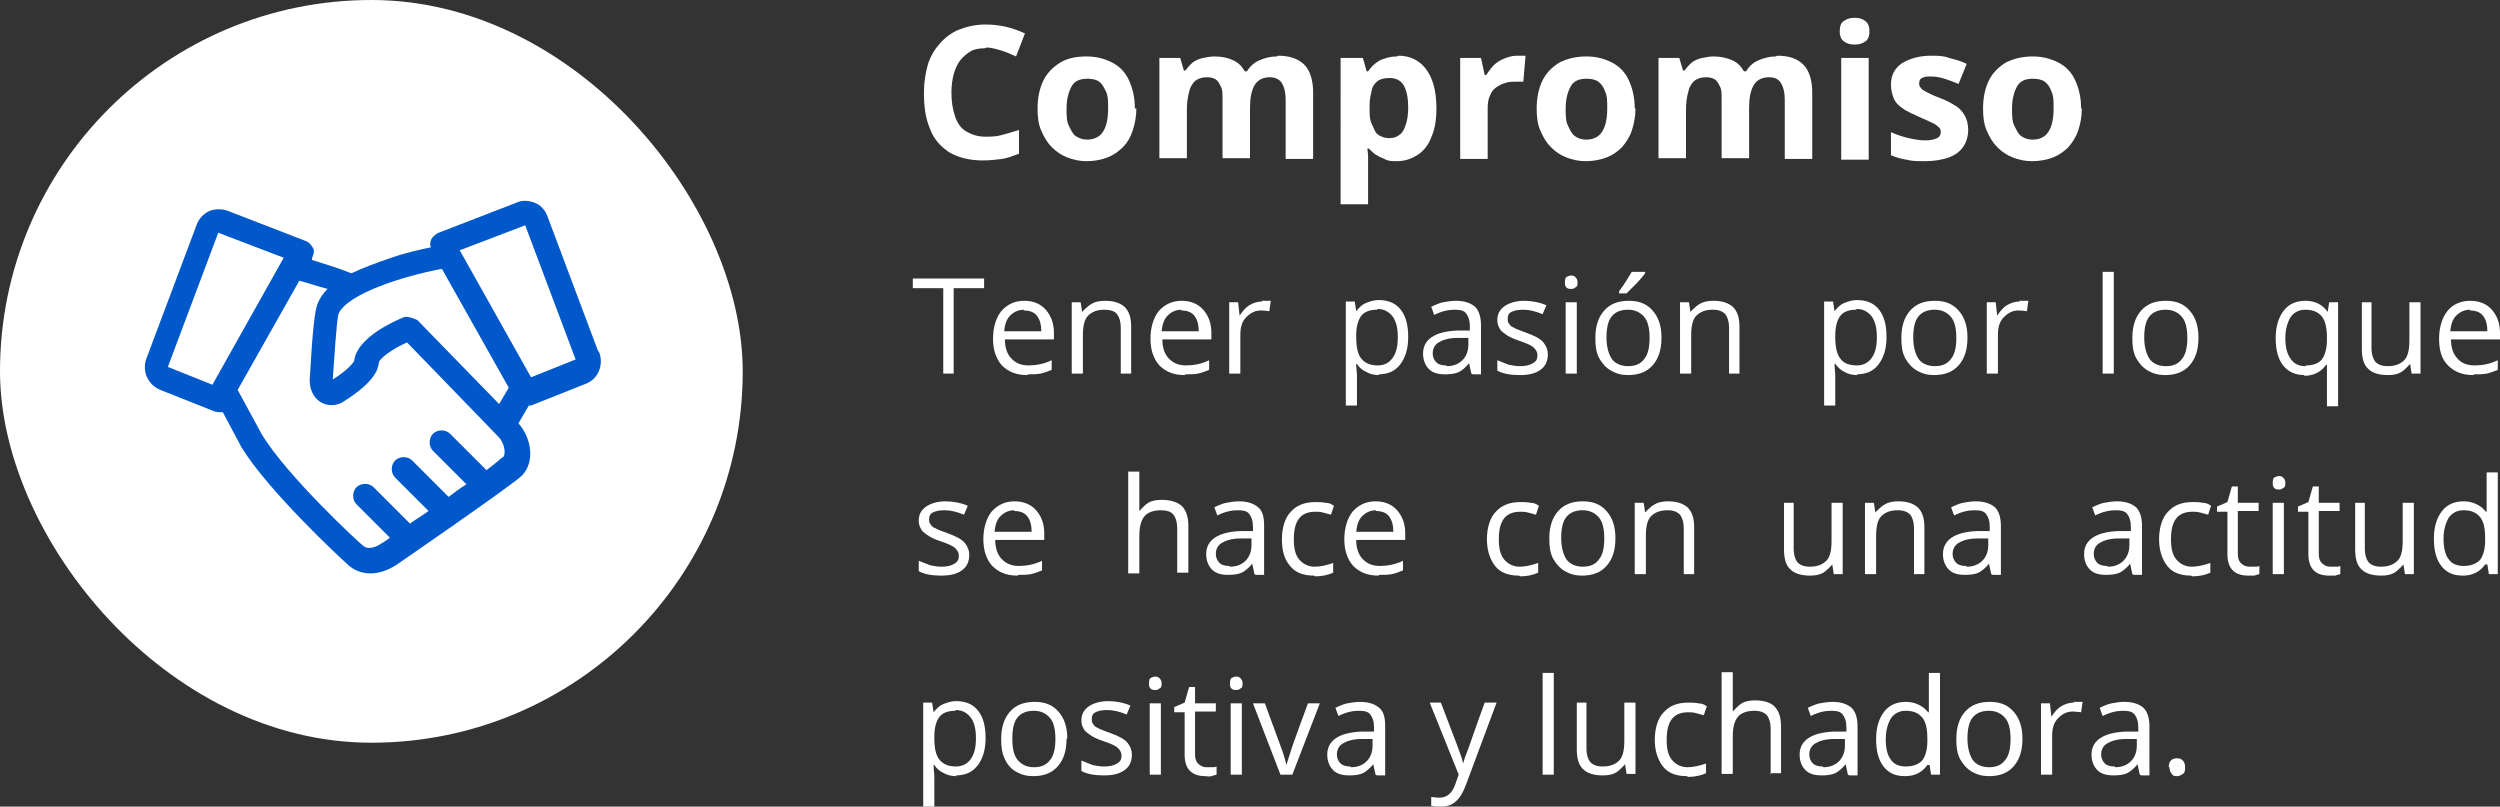<svg xmlns="http://www.w3.org/2000/svg" id="Capa_2" data-name="Capa 2" viewBox="0 0 33.66 10.86"><rect x="0" y="0" width="33.66" height="10.86" fill="#333333" stroke="none"/><g id="Capa_1-2" data-name="Capa 1"><g><g><path d="M13.26.65c-.07,0-.14.01-.19.04s-.1.07-.14.12c-.04.05-.07.12-.09.19-.02.08-.03.16-.03.25,0,.13.02.23.05.32s.08.16.15.2.15.07.25.07c.07,0,.15,0,.22-.02.07-.02.15-.04.24-.07v.32c-.08.03-.16.06-.23.07-.08.01-.16.02-.26.02-.18,0-.33-.04-.45-.11-.12-.08-.21-.18-.26-.32-.06-.14-.08-.3-.08-.48,0-.14.02-.26.05-.37s.09-.21.16-.29.16-.15.26-.19c.1-.04.22-.07.36-.07.09,0,.18.01.27.03.09.02.17.05.26.09l-.12.31c-.07-.03-.13-.06-.2-.08s-.13-.04-.2-.04Z" fill="#fff"></path><path d="M15.3,1.46c0,.11-.02.21-.05.3-.03.09-.07.16-.13.22s-.13.11-.21.14c-.08.03-.17.05-.28.05-.1,0-.18-.02-.26-.05-.08-.03-.15-.08-.21-.14s-.1-.13-.14-.22-.05-.19-.05-.3c0-.15.03-.28.08-.38s.13-.18.23-.24.22-.08.35-.08c.13,0,.24.03.34.08.1.05.18.13.23.24s.08.23.08.38ZM14.36,1.46c0,.09,0,.17.03.23s.05.11.09.14c.04.03.1.05.16.05s.12-.02.16-.05c.04-.03.07-.08.09-.14s.03-.14.03-.23,0-.17-.03-.23-.05-.1-.09-.13-.1-.04-.16-.04c-.1,0-.17.03-.21.1-.04.07-.07.17-.07.3Z" fill="#fff"></path><path d="M17.21.75c.15,0,.27.04.35.12.08.08.12.21.12.38v.89h-.37v-.8c0-.1-.02-.17-.05-.22-.03-.05-.09-.08-.16-.08-.1,0-.17.04-.21.11s-.06.17-.06.3v.68h-.37v-.8c0-.07,0-.12-.02-.16s-.04-.08-.07-.1c-.03-.02-.07-.03-.12-.03-.07,0-.12.02-.16.05-.04.04-.07.09-.08.15-.02.07-.03.15-.03.25v.64h-.37V.78h.28l.05.17h.02s.06-.08.1-.11.09-.05.14-.06c.05-.01.1-.02.15-.02.1,0,.19.02.25.05.07.03.12.08.16.15h.03c.04-.07.1-.12.17-.15.07-.03.15-.05.23-.05Z" fill="#fff"></path><path d="M18.83.75c.15,0,.28.06.37.18s.14.29.14.53c0,.15-.02.28-.07.39-.04.11-.11.19-.19.24-.08.05-.17.08-.27.08-.07,0-.12,0-.17-.03-.05-.02-.09-.04-.12-.06s-.06-.05-.09-.08h-.02s.01.07.01.1c0,.03,0,.07,0,.1v.55h-.37V.78h.3l.05.18h.02s.05-.07.09-.1.08-.06.13-.07c.05-.02.11-.03.17-.03ZM18.71,1.05c-.06,0-.12.01-.16.04-.04.03-.07.07-.08.12s-.03.12-.03.2v.04c0,.09,0,.16.03.22s.04.11.08.14c.04.03.09.05.16.05.06,0,.1-.02.14-.05.04-.03.06-.08.08-.14.02-.06.03-.14.03-.22,0-.13-.02-.23-.06-.3s-.11-.1-.19-.1Z" fill="#fff"></path><path d="M20.41.75s.04,0,.07,0c.02,0,.04,0,.06,0l-.03.35s-.03,0-.05,0-.04,0-.06,0c-.05,0-.09,0-.14.02-.04.01-.08.03-.12.06s-.06.06-.08.11c-.02.04-.03.1-.03.16v.69h-.37V.78h.28l.05.23h.02s.06-.09.1-.13c.04-.04.09-.07.14-.09s.11-.04.17-.04Z" fill="#fff"></path><path d="M22.02,1.46c0,.11-.02.21-.05.3s-.08.16-.13.22c-.06.06-.13.11-.21.14-.08.03-.17.05-.28.05-.1,0-.18-.02-.26-.05-.08-.03-.15-.08-.21-.14-.06-.06-.1-.13-.14-.22s-.05-.19-.05-.3c0-.15.03-.28.08-.38.05-.1.13-.18.23-.24.1-.05.22-.08.36-.08.13,0,.24.03.34.08.1.05.18.13.23.24s.08.23.08.38ZM21.08,1.46c0,.09,0,.17.03.23s.05.11.09.14c.04.03.09.05.16.05s.12-.02.16-.05c.04-.03.07-.08.09-.14.02-.06.03-.14.03-.23s0-.17-.03-.23c-.02-.06-.05-.1-.09-.13-.04-.03-.1-.04-.16-.04-.1,0-.17.03-.21.1-.04.07-.07.17-.07.3Z" fill="#fff"></path><path d="M23.93.75c.16,0,.27.04.35.12.08.08.12.21.12.38v.89h-.37v-.8c0-.1-.02-.17-.05-.22-.03-.05-.08-.08-.16-.08-.1,0-.17.04-.21.11s-.06.17-.06.3v.68h-.37v-.8c0-.07,0-.12-.02-.16-.02-.04-.04-.08-.07-.1s-.07-.03-.12-.03c-.07,0-.12.02-.16.05-.04.04-.07.09-.08.15-.02.07-.03.15-.03.25v.64h-.37V.78h.28l.05.17h.02s.06-.08.1-.11.09-.05.14-.06c.05-.01.1-.02.15-.02.1,0,.18.02.25.05.07.03.12.08.16.15h.03c.04-.07.1-.12.17-.15.07-.03.15-.05.23-.05Z" fill="#fff"></path><path d="M24.97.24c.06,0,.1.01.14.04.04.03.06.07.06.14s-.02.12-.06.14c-.04.03-.09.04-.14.04s-.1-.01-.14-.04c-.04-.03-.06-.07-.06-.14s.02-.12.06-.14c.04-.03.09-.04.14-.04ZM25.16.78v1.37h-.37V.78h.37Z" fill="#fff"></path><path d="M26.5,1.74c0,.09-.02.17-.07.24-.04.06-.11.11-.19.14-.09.03-.19.05-.32.05-.1,0-.18,0-.25-.02-.07-.01-.14-.03-.21-.06v-.31c.07.03.15.06.24.08s.16.03.22.03c.07,0,.12-.01.16-.03s.05-.05.05-.08c0-.02,0-.04-.02-.06s-.04-.04-.08-.06c-.04-.02-.11-.05-.2-.09-.08-.04-.16-.07-.21-.11-.06-.04-.1-.08-.12-.13s-.04-.11-.04-.19c0-.13.05-.22.15-.29.1-.06.23-.1.39-.1.08,0,.17,0,.24.03.08.02.16.04.24.08l-.11.27c-.07-.03-.13-.05-.19-.07-.06-.02-.12-.03-.18-.03-.05,0-.09,0-.12.02-.03.01-.04.04-.04.07,0,.02,0,.04.02.06.01.02.04.04.08.06s.1.05.18.08c.08.03.14.06.2.1.06.03.1.08.13.13.03.05.05.12.05.2Z" fill="#fff"></path><path d="M28.03,1.46c0,.11-.02.21-.05.3s-.08.16-.13.22c-.06.06-.13.11-.21.14-.08.03-.17.05-.28.05-.1,0-.18-.02-.26-.05-.08-.03-.15-.08-.21-.14-.06-.06-.1-.13-.14-.22s-.05-.19-.05-.3c0-.15.03-.28.08-.38.05-.1.13-.18.23-.24.1-.05.22-.08.36-.08.13,0,.24.03.34.08.1.05.18.13.23.24s.08.23.08.38ZM27.09,1.46c0,.09,0,.17.03.23s.05.11.09.14c.04.03.09.05.16.05s.12-.02.16-.05c.04-.03.07-.08.09-.14.02-.06.03-.14.03-.23s0-.17-.03-.23c-.02-.06-.05-.1-.09-.13-.04-.03-.1-.04-.16-.04-.1,0-.17.03-.21.1-.04.07-.07.17-.07.3Z" fill="#fff"></path></g><g><path d="M12.85,5.03h-.15v-1.15h-.41v-.13h.96v.13h-.41v1.15Z" fill="#fff"></path><path d="M13.83,5.05c-.14,0-.25-.04-.34-.13-.08-.09-.12-.21-.12-.36s.04-.28.11-.37c.08-.09.18-.14.31-.14.12,0,.22.04.29.12.07.08.11.18.11.31v.09h-.66c0,.11.03.2.09.26s.13.09.23.09c.1,0,.21-.02.31-.07v.13c-.05.02-.1.04-.15.05s-.1.01-.17.01ZM13.79,4.17c-.08,0-.14.03-.19.08-.05.05-.07.12-.08.21h.5c0-.09-.02-.16-.06-.21s-.1-.07-.18-.07Z" fill="#fff"></path><path d="M15.09,5.03v-.62c0-.08-.02-.14-.05-.18s-.09-.06-.17-.06c-.1,0-.17.03-.22.08s-.07.14-.07.27v.51h-.15v-.96h.12l.02.13h0s.07-.08.13-.11c.05-.03.11-.04.18-.04.12,0,.2.03.26.08.06.06.09.14.09.27v.63h-.15Z" fill="#fff"></path><path d="M15.95,5.05c-.14,0-.25-.04-.34-.13-.08-.09-.12-.21-.12-.36s.04-.28.11-.37c.08-.09.18-.14.31-.14.12,0,.22.04.29.12.07.08.11.18.11.31v.09h-.66c0,.11.03.2.09.26s.13.09.23.09c.1,0,.21-.02.31-.07v.13c-.05.02-.1.04-.15.05s-.1.01-.17.01ZM15.91,4.17c-.08,0-.14.03-.19.08-.05.05-.07.12-.08.21h.5c0-.09-.02-.16-.06-.21s-.1-.07-.18-.07Z" fill="#fff"></path><path d="M16.99,4.05s.08,0,.12,0l-.02.14s-.07-.01-.11-.01c-.08,0-.14.03-.2.09-.06.06-.08.14-.08.24v.52h-.15v-.96h.12l.02.18h0c.04-.06.08-.11.13-.14.05-.03.11-.05.17-.05Z" fill="#fff"></path><path d="M18.57,5.05c-.06,0-.12-.01-.17-.04-.05-.02-.1-.06-.13-.11h-.01c0,.06.01.11.01.16v.4h-.15v-1.4h.12l.02.13h0c.04-.05.08-.09.13-.11s.11-.04.17-.04c.13,0,.23.04.3.13.07.09.1.21.1.37s-.04.28-.11.37c-.07.09-.17.13-.29.13ZM18.54,4.17c-.1,0-.17.03-.21.08s-.07.14-.07.26v.03c0,.13.02.23.07.29.05.06.12.09.22.09.08,0,.15-.03.2-.1.05-.07.07-.16.07-.28s-.02-.21-.07-.28c-.05-.06-.11-.1-.2-.1Z" fill="#fff"></path><path d="M19.81,5.03l-.03-.14h0c-.05.06-.1.1-.14.12s-.11.03-.18.03c-.1,0-.17-.02-.22-.07-.05-.05-.08-.12-.08-.21,0-.19.16-.3.47-.31h.16v-.06c0-.08-.02-.13-.05-.17s-.08-.05-.16-.05c-.08,0-.17.02-.27.07l-.04-.11s.1-.05.16-.06.11-.02.17-.02c.12,0,.2.03.26.08.05.05.08.13.08.25v.66h-.11ZM19.48,4.93c.09,0,.16-.03.21-.08.05-.05.08-.12.08-.21v-.09h-.15c-.12,0-.2.03-.25.06-.05.03-.08.08-.08.15,0,.05.02.09.05.12.03.03.08.04.13.04Z" fill="#fff"></path><path d="M20.84,4.77c0,.09-.03.16-.1.21-.07.05-.16.07-.28.07-.13,0-.23-.02-.3-.06v-.14s.1.04.15.06c.05.01.1.02.15.02.08,0,.13-.01.18-.04s.06-.06.06-.11c0-.04-.02-.07-.05-.1-.03-.03-.1-.06-.19-.09-.09-.03-.15-.06-.19-.09-.04-.03-.07-.05-.08-.08-.02-.03-.03-.07-.03-.11,0-.08.03-.14.1-.19.06-.04.15-.07.26-.07.1,0,.21.02.3.06l-.05.12c-.1-.04-.18-.06-.26-.06-.07,0-.12.01-.16.03s-.05.05-.05.09c0,.03,0,.05.02.07.01.02.03.04.06.05.03.02.09.04.17.07.11.04.19.08.23.13s.06.1.06.16Z" fill="#fff"></path><path d="M21.07,3.8s0-.06.02-.07.04-.02.06-.02.04,0,.06.02c.02.02.03.04.03.07s0,.06-.03.07c-.02.02-.04.02-.06.02s-.04,0-.06-.02c-.02-.02-.02-.04-.02-.07ZM21.23,5.03h-.15v-.96h.15v.96Z" fill="#fff"></path><path d="M22.37,4.55c0,.16-.04.28-.12.37-.08.09-.19.13-.33.13-.09,0-.16-.02-.23-.06-.07-.04-.12-.1-.16-.17-.04-.08-.05-.16-.05-.27,0-.16.04-.28.12-.37s.19-.13.33-.13.24.04.32.13c.08.09.12.21.12.36ZM21.63,4.55c0,.12.03.22.07.28s.12.1.22.1.17-.03.22-.1c.05-.06.07-.16.07-.28s-.02-.22-.07-.28-.12-.1-.22-.1-.17.03-.22.09-.07.16-.07.28ZM21.8,3.92s.06-.08.09-.13c.03-.05.06-.1.08-.13h.18v.02s-.06.08-.12.14-.1.1-.13.13h-.1v-.02Z" fill="#fff"></path><path d="M23.28,5.03v-.62c0-.08-.02-.14-.05-.18-.04-.04-.09-.06-.17-.06-.1,0-.17.03-.22.08s-.07.14-.07.27v.51h-.15v-.96h.12l.02.13h0s.07-.08.13-.11c.05-.03.11-.04.18-.04.12,0,.2.03.26.08.06.06.09.14.09.27v.63h-.15Z" fill="#fff"></path><path d="M25.01,5.05c-.06,0-.12-.01-.17-.04-.05-.02-.09-.06-.13-.11h-.01c0,.06.01.11.01.16v.4h-.15v-1.4h.12l.02.13h0c.04-.05.08-.09.13-.11s.11-.04.17-.04c.13,0,.23.04.3.13.07.09.1.21.1.37s-.04.28-.11.37c-.07.09-.17.13-.29.13ZM24.99,4.17c-.1,0-.17.03-.21.08s-.07.14-.07.26v.03c0,.13.02.23.07.29.04.06.12.09.22.09.08,0,.15-.03.2-.1.05-.07.07-.16.07-.28s-.02-.21-.07-.28c-.05-.06-.11-.1-.2-.1Z" fill="#fff"></path><path d="M26.49,4.55c0,.16-.04.28-.12.37-.08.09-.19.13-.33.13-.09,0-.16-.02-.23-.06-.07-.04-.12-.1-.16-.17-.04-.08-.05-.16-.05-.27,0-.16.04-.28.12-.37s.19-.13.33-.13.24.04.32.13c.08.09.12.21.12.36ZM25.76,4.55c0,.12.03.22.07.28s.12.1.22.1.17-.03.22-.1c.05-.06.07-.16.07-.28s-.02-.22-.07-.28-.12-.1-.22-.1-.17.03-.22.09-.07.16-.07.28Z" fill="#fff"></path><path d="M27.19,4.05s.08,0,.12,0l-.02.14s-.08-.01-.11-.01c-.08,0-.14.03-.2.09s-.08.14-.08.24v.52h-.15v-.96h.12l.02.18h0c.04-.06.08-.11.13-.14.05-.03.11-.05.17-.05Z" fill="#fff"></path><path d="M28.46,5.03h-.15v-1.37h.15v1.37Z" fill="#fff"></path><path d="M29.6,4.55c0,.16-.04.28-.12.37-.08.09-.19.13-.33.13-.09,0-.16-.02-.23-.06-.07-.04-.12-.1-.16-.17-.04-.08-.05-.16-.05-.27,0-.16.04-.28.12-.37s.19-.13.33-.13.24.04.32.13c.08.09.12.21.12.36ZM28.87,4.55c0,.12.03.22.07.28s.12.1.22.1.17-.03.22-.1c.05-.06.07-.16.07-.28s-.02-.22-.07-.28-.12-.1-.22-.1-.17.03-.22.09-.07.16-.07.28Z" fill="#fff"></path><path d="M31.03,5.05c-.12,0-.22-.04-.29-.13-.07-.09-.1-.21-.1-.37s.04-.28.11-.37c.07-.09.17-.13.29-.13.13,0,.23.05.3.15h0l.02-.13h.12v1.4h-.15v-.41c0-.06,0-.11,0-.15h-.01c-.07.1-.17.15-.3.15ZM31.05,4.92c.1,0,.17-.03.21-.08.04-.05.07-.14.07-.26v-.03c0-.13-.02-.23-.07-.29-.05-.06-.12-.09-.22-.09-.08,0-.15.03-.2.1-.04.07-.07.16-.07.28s.02.21.07.28.11.1.2.1Z" fill="#fff"></path><path d="M31.93,4.07v.62c0,.08.02.14.05.18.04.04.09.06.17.06.1,0,.17-.03.22-.08.05-.05.07-.14.07-.27v-.51h.15v.96h-.12l-.02-.13h0s-.07.08-.12.11c-.05.03-.11.04-.18.04-.12,0-.21-.03-.26-.08-.06-.05-.09-.14-.09-.27v-.63h.15Z" fill="#fff"></path><path d="M33.3,5.05c-.14,0-.25-.04-.34-.13s-.12-.21-.12-.36.04-.28.11-.37.18-.14.31-.14c.12,0,.22.04.29.12.07.08.11.18.11.31v.09h-.66c0,.11.03.2.09.26.05.06.13.09.23.09.1,0,.21-.02.31-.07v.13c-.05.02-.1.04-.15.05s-.1.01-.17.01ZM33.26,4.17c-.08,0-.14.03-.19.08-.05.05-.07.12-.08.21h.5c0-.09-.02-.16-.06-.21s-.1-.07-.18-.07Z" fill="#fff"></path><path d="M13.05,7.47c0,.09-.03.16-.1.21-.07.05-.16.07-.28.07-.13,0-.23-.02-.3-.06v-.14s.1.04.15.06c.05.01.1.02.15.02.08,0,.13-.01.18-.04s.06-.06.06-.11c0-.04-.02-.07-.05-.1-.03-.03-.1-.06-.19-.09-.09-.03-.15-.06-.19-.09-.04-.03-.07-.05-.08-.08-.02-.03-.03-.07-.03-.11,0-.08.03-.14.1-.19.06-.04.15-.07.26-.07.1,0,.21.02.3.06l-.05.12c-.1-.04-.18-.06-.26-.06-.07,0-.12.01-.16.03s-.05.05-.05.09c0,.03,0,.05.02.07.01.02.03.04.06.05.03.02.09.04.17.07.11.04.19.08.23.13s.06.1.06.16Z" fill="#fff"></path><path d="M13.7,7.75c-.14,0-.25-.04-.34-.13-.08-.09-.12-.21-.12-.36s.04-.28.11-.37c.08-.09.18-.14.31-.14.12,0,.22.04.29.12.07.08.11.18.11.31v.09h-.66c0,.11.03.2.09.26s.13.09.23.09c.1,0,.21-.02.31-.07v.13c-.05.02-.1.04-.15.05s-.1.01-.17.01ZM13.66,6.87c-.08,0-.14.03-.19.08-.05.05-.07.12-.08.21h.5c0-.09-.02-.16-.06-.21s-.1-.07-.18-.07Z" fill="#fff"></path><path d="M15.85,7.73v-.62c0-.08-.02-.14-.05-.18s-.09-.06-.17-.06c-.1,0-.18.03-.22.08-.05.06-.07.15-.07.27v.5h-.15v-1.37h.15v.41s0,.09,0,.12h0s.07-.08.12-.11c.05-.03.11-.04.18-.04.12,0,.21.03.27.08.06.06.09.15.09.27v.63h-.15Z" fill="#fff"></path><path d="M16.89,7.73l-.03-.14h0c-.05.06-.1.1-.14.12s-.11.03-.18.03c-.1,0-.17-.02-.22-.07-.05-.05-.08-.12-.08-.21,0-.19.16-.3.47-.31h.16v-.06c0-.08-.02-.13-.05-.17-.03-.04-.08-.05-.16-.05-.08,0-.17.02-.27.07l-.04-.11s.1-.05.16-.06.11-.02.17-.02c.12,0,.2.03.26.08.06.05.08.13.08.25v.66h-.11ZM16.56,7.63c.09,0,.16-.03.21-.08.05-.05.08-.12.08-.21v-.09h-.15c-.12,0-.2.03-.25.06-.05.03-.08.08-.08.15,0,.05.02.09.05.12.03.03.08.04.13.04Z" fill="#fff"></path><path d="M17.69,7.75c-.14,0-.25-.04-.32-.13-.08-.09-.11-.21-.11-.36s.04-.29.12-.37c.08-.09.19-.13.33-.13.05,0,.09,0,.14.01.05,0,.08.02.11.04l-.04.12s-.07-.02-.11-.03-.07-.01-.1-.01c-.2,0-.29.12-.29.37,0,.12.02.21.07.27.05.06.12.1.21.1.08,0,.16-.02.25-.05v.13c-.06.03-.15.05-.24.05Z" fill="#fff"></path><path d="M18.56,7.75c-.14,0-.25-.04-.34-.13-.08-.09-.12-.21-.12-.36s.04-.28.11-.37c.08-.09.18-.14.31-.14.12,0,.22.04.29.12.07.08.11.18.11.31v.09h-.66c0,.11.03.2.09.26s.13.09.23.09c.1,0,.21-.02.31-.07v.13c-.05.02-.1.04-.15.05s-.1.01-.17.01ZM18.53,6.87c-.08,0-.14.03-.19.08-.05.05-.07.12-.08.21h.5c0-.09-.02-.16-.06-.21s-.1-.07-.18-.07Z" fill="#fff"></path><path d="M20.45,7.75c-.14,0-.25-.04-.32-.13s-.11-.21-.11-.36.04-.29.12-.37c.08-.09.19-.13.33-.13.05,0,.09,0,.14.01.05,0,.08.02.11.04l-.04.12s-.07-.02-.11-.03-.07-.01-.1-.01c-.2,0-.29.12-.29.37,0,.12.02.21.07.27.05.06.12.1.21.1.08,0,.16-.02.25-.05v.13c-.06.03-.15.05-.24.05Z" fill="#fff"></path><path d="M21.75,7.25c0,.16-.04.28-.12.37-.08.09-.19.13-.33.13-.09,0-.16-.02-.23-.06-.07-.04-.12-.1-.16-.17-.04-.08-.05-.16-.05-.27,0-.16.04-.28.12-.37s.19-.13.33-.13.24.04.32.13c.08.09.12.21.12.36ZM21.02,7.25c0,.12.03.22.07.28s.12.1.22.1.17-.03.22-.1c.05-.06.07-.16.07-.28s-.02-.22-.07-.28-.12-.1-.22-.1-.17.03-.22.09-.07.16-.07.28Z" fill="#fff"></path><path d="M22.67,7.73v-.62c0-.08-.02-.14-.05-.18-.04-.04-.09-.06-.17-.06-.1,0-.17.03-.22.08s-.07.14-.07.27v.51h-.15v-.96h.12l.02.13h0s.07-.08.13-.11c.05-.03.11-.04.18-.04.12,0,.2.03.26.08.06.06.09.14.09.27v.63h-.15Z" fill="#fff"></path><path d="M24.15,6.77v.62c0,.08.02.14.05.18.04.04.09.06.17.06.1,0,.17-.03.22-.08.05-.05.07-.14.07-.27v-.51h.15v.96h-.12l-.02-.13h0s-.07.08-.12.11c-.05.03-.11.04-.18.04-.12,0-.21-.03-.26-.08-.06-.05-.09-.14-.09-.27v-.63h.15Z" fill="#fff"></path><path d="M25.77,7.73v-.62c0-.08-.02-.14-.05-.18-.04-.04-.09-.06-.17-.06-.1,0-.17.03-.22.08s-.07.14-.07.27v.51h-.15v-.96h.12l.02.13h0s.07-.08.13-.11c.05-.03.11-.04.18-.04.12,0,.2.03.26.08.06.06.09.14.09.27v.63h-.15Z" fill="#fff"></path><path d="M26.81,7.73l-.03-.14h0c-.05.06-.1.1-.14.12s-.11.03-.18.03c-.1,0-.17-.02-.22-.07-.05-.05-.08-.12-.08-.21,0-.19.16-.3.47-.31h.16v-.06c0-.08-.02-.13-.05-.17s-.08-.05-.16-.05c-.08,0-.17.02-.27.07l-.04-.11s.1-.05.16-.06.11-.02.17-.02c.12,0,.2.03.26.08.05.05.08.13.08.25v.66h-.11ZM26.48,7.63c.09,0,.16-.03.21-.08s.08-.12.08-.21v-.09h-.15c-.12,0-.2.03-.25.06-.05.03-.08.08-.08.15,0,.05.02.09.05.12.03.03.08.04.13.04Z" fill="#fff"></path><path d="M28.71,7.73l-.03-.14h0c-.05.06-.1.1-.14.12s-.11.03-.18.03c-.1,0-.17-.02-.22-.07-.05-.05-.08-.12-.08-.21,0-.19.16-.3.47-.31h.16v-.06c0-.08-.02-.13-.05-.17s-.08-.05-.16-.05c-.08,0-.17.02-.27.07l-.04-.11s.1-.05.16-.06.11-.02.17-.02c.12,0,.2.03.26.08.05.05.08.13.08.25v.66h-.11ZM28.38,7.63c.09,0,.16-.03.21-.08s.08-.12.08-.21v-.09h-.15c-.12,0-.2.03-.25.06-.05.03-.08.08-.08.15,0,.05.02.09.05.12.03.03.08.04.13.04Z" fill="#fff"></path><path d="M29.5,7.75c-.14,0-.25-.04-.32-.13s-.11-.21-.11-.36.04-.29.12-.37c.08-.09.19-.13.33-.13.05,0,.09,0,.14.01.05,0,.08.02.11.04l-.04.12s-.07-.02-.11-.03-.07-.01-.1-.01c-.2,0-.29.12-.29.37,0,.12.02.21.07.27.05.06.12.1.21.1.08,0,.16-.02.25-.05v.13c-.06.03-.15.05-.24.05Z" fill="#fff"></path><path d="M30.28,7.63s.05,0,.08,0c.02,0,.04,0,.06-.01v.11s-.04.01-.07.02c-.03,0-.06,0-.08,0-.19,0-.28-.1-.28-.29v-.57h-.14v-.07l.14-.06.06-.21h.08v.22h.28v.11h-.28v.57c0,.06.01.1.04.13s.07.05.11.05Z" fill="#fff"></path><path d="M30.6,6.5s0-.06.02-.07.04-.02.06-.02.04,0,.06.02c.02.02.03.04.03.07s0,.06-.03.07c-.02.02-.04.02-.06.02s-.04,0-.06-.02c-.02-.02-.02-.04-.02-.07ZM30.75,7.73h-.15v-.96h.15v.96Z" fill="#fff"></path><path d="M31.37,7.63s.05,0,.08,0c.02,0,.04,0,.06-.01v.11s-.04.01-.07.02c-.03,0-.06,0-.08,0-.19,0-.28-.1-.28-.29v-.57h-.14v-.07l.14-.06.06-.21h.08v.22h.28v.11h-.28v.57c0,.06.01.1.04.13s.07.05.11.05Z" fill="#fff"></path><path d="M31.84,6.77v.62c0,.08.02.14.05.18.04.04.09.06.17.06.1,0,.17-.03.22-.08.05-.05.07-.14.07-.27v-.51h.15v.96h-.12l-.02-.13h0s-.07.08-.12.11c-.05.03-.11.04-.18.04-.12,0-.21-.03-.26-.08-.06-.05-.09-.14-.09-.27v-.63h.15Z" fill="#fff"></path><path d="M33.46,7.6h0c-.07.1-.17.15-.3.15-.13,0-.22-.04-.29-.13s-.1-.21-.1-.37.04-.28.11-.37.17-.13.29-.13.23.05.3.14h.01v-.07s0-.07,0-.07v-.39h.15v1.37h-.12l-.02-.13ZM33.17,7.62c.1,0,.17-.03.22-.08.04-.05.07-.14.07-.26v-.03c0-.14-.02-.23-.07-.29-.05-.06-.12-.09-.22-.09-.08,0-.15.03-.2.1-.04.07-.07.16-.07.28s.02.22.07.28c.04.06.11.09.2.09Z" fill="#fff"></path><path d="M12.88,10.45c-.06,0-.12-.01-.17-.04-.05-.02-.1-.06-.13-.11h-.01c0,.06.01.11.01.16v.4h-.15v-1.4h.12l.02.13h0c.04-.05.08-.09.13-.11s.11-.04.17-.04c.13,0,.23.04.3.13.07.09.1.21.1.37s-.04.28-.11.37c-.07.09-.17.13-.29.13ZM12.86,9.57c-.1,0-.17.03-.21.08s-.07.14-.07.26v.03c0,.13.02.23.07.29.05.06.12.09.22.09.08,0,.15-.03.2-.1.05-.07.07-.16.07-.28s-.02-.21-.07-.28c-.05-.06-.11-.1-.2-.1Z" fill="#fff"></path><path d="M14.36,9.95c0,.16-.04.28-.12.37-.08.09-.19.13-.33.13-.09,0-.16-.02-.23-.06-.07-.04-.12-.1-.15-.17-.04-.08-.05-.16-.05-.27,0-.16.04-.28.12-.37s.19-.13.33-.13.24.04.32.13c.08.09.12.21.12.36ZM13.63,9.95c0,.12.02.22.07.28s.12.1.22.1.17-.03.22-.1c.05-.06.07-.16.07-.28s-.02-.22-.07-.28c-.05-.06-.12-.1-.22-.1s-.17.03-.22.09-.07.16-.07.28Z" fill="#fff"></path><path d="M15.24,10.16c0,.09-.03.16-.1.21-.07.05-.16.07-.28.07-.13,0-.23-.02-.3-.06v-.14s.1.04.15.06c.05.01.1.02.15.02.08,0,.13-.01.18-.04s.06-.06.06-.11c0-.04-.02-.07-.05-.1-.03-.03-.1-.06-.19-.09-.09-.03-.15-.06-.19-.09-.04-.03-.07-.05-.08-.08-.02-.03-.03-.07-.03-.11,0-.08.03-.14.1-.19.06-.04.15-.07.26-.07.1,0,.21.02.3.06l-.05.12c-.1-.04-.18-.06-.26-.06-.07,0-.12.01-.16.03s-.05.05-.05.09c0,.03,0,.05.02.07.01.02.03.04.06.05.03.02.09.04.17.07.11.04.19.08.23.13s.06.1.06.16Z" fill="#fff"></path><path d="M15.47,9.2s0-.06.02-.07.04-.02.06-.02.04,0,.06.02c.02.02.03.04.03.07s0,.06-.03.07c-.02.02-.04.02-.06.02s-.04,0-.06-.02c-.02-.02-.02-.04-.02-.07ZM15.63,10.43h-.15v-.96h.15v.96Z" fill="#fff"></path><path d="M16.25,10.33s.05,0,.07,0,.04,0,.06-.01v.11s-.04.01-.07.02-.06,0-.08,0c-.19,0-.28-.1-.28-.29v-.57h-.14v-.07l.14-.06.06-.21h.08v.22h.28v.11h-.28v.57c0,.06.01.1.04.13.03.03.07.05.11.05Z" fill="#fff"></path><path d="M16.56,9.2s0-.06.02-.07.04-.02.06-.02.04,0,.06.02c.02.02.03.04.03.07s0,.06-.03.07c-.02.02-.04.02-.06.02s-.04,0-.06-.02c-.02-.02-.02-.04-.02-.07ZM16.72,10.43h-.15v-.96h.15v.96Z" fill="#fff"></path><path d="M17.24,10.43l-.37-.96h.16l.21.57c.05.13.07.22.08.26h0s.03-.1.06-.19c.03-.1.11-.31.23-.64h.16l-.37.96h-.17Z" fill="#fff"></path><path d="M18.52,10.43l-.03-.14h0c-.05.06-.1.1-.14.12s-.11.03-.18.03c-.1,0-.17-.02-.22-.07-.05-.05-.08-.12-.08-.21,0-.19.16-.3.47-.31h.16v-.06c0-.08-.02-.13-.05-.17-.03-.04-.08-.05-.16-.05-.08,0-.17.02-.27.07l-.04-.11s.1-.05.16-.06.11-.02.17-.02c.12,0,.2.03.26.08.06.05.08.13.08.25v.66h-.11ZM18.19,10.33c.09,0,.16-.03.21-.08.05-.05.08-.12.08-.21v-.09h-.15c-.12,0-.2.03-.25.06-.05.03-.08.08-.08.15,0,.05.02.09.05.12.03.03.08.04.13.04Z" fill="#fff"></path><path d="M19.24,9.46h.16l.21.55c.05.13.08.22.09.27h0s.02-.08.05-.15.1-.29.24-.67h.16l-.41,1.1c-.04.11-.09.19-.14.23-.05.05-.12.07-.2.07-.04,0-.09,0-.13-.01v-.12s.07.01.11.01c.1,0,.17-.06.21-.17l.05-.14-.39-.97Z" fill="#fff"></path><path d="M20.92,10.43h-.15v-1.37h.15v1.37Z" fill="#fff"></path><path d="M21.36,9.46v.62c0,.08.02.14.05.18.04.04.09.06.17.06.1,0,.17-.03.22-.08.05-.05.07-.14.07-.27v-.51h.15v.96h-.12l-.02-.13h0s-.07.08-.12.11c-.05.03-.11.04-.18.04-.12,0-.21-.03-.26-.08-.06-.05-.09-.14-.09-.27v-.63h.15Z" fill="#fff"></path><path d="M22.71,10.45c-.14,0-.25-.04-.32-.13s-.11-.21-.11-.36.04-.29.12-.37c.08-.09.19-.13.33-.13.05,0,.09,0,.14.01.05,0,.08.02.11.04l-.04.12s-.07-.02-.11-.03-.07-.01-.1-.01c-.2,0-.29.12-.29.37,0,.12.02.21.07.27.05.06.12.1.21.1.08,0,.16-.02.25-.05v.13c-.06.03-.15.05-.24.05Z" fill="#fff"></path><path d="M23.84,10.43v-.62c0-.08-.02-.14-.05-.18-.04-.04-.09-.06-.17-.06-.1,0-.18.03-.22.08-.05.06-.07.15-.07.27v.5h-.15v-1.37h.15v.41s0,.09,0,.12h0s.07-.08.12-.11c.05-.03.11-.04.18-.04.12,0,.21.03.26.08.06.06.09.15.09.27v.63h-.15Z" fill="#fff"></path><path d="M24.88,10.43l-.03-.14h0c-.05.06-.1.1-.14.12s-.11.03-.18.03c-.1,0-.17-.02-.22-.07-.05-.05-.08-.12-.08-.21,0-.19.16-.3.47-.31h.16v-.06c0-.08-.02-.13-.05-.17s-.08-.05-.16-.05c-.08,0-.17.02-.27.07l-.04-.11s.1-.05.16-.06.11-.02.17-.02c.12,0,.2.03.26.08.05.05.08.13.08.25v.66h-.11ZM24.55,10.33c.09,0,.16-.03.21-.08s.08-.12.08-.21v-.09h-.15c-.12,0-.2.03-.25.06-.05.03-.08.08-.08.15,0,.05.02.09.05.12.03.03.08.04.13.04Z" fill="#fff"></path><path d="M25.95,10.3h0c-.07.1-.17.15-.3.15-.13,0-.22-.04-.29-.13s-.1-.21-.1-.37.04-.28.11-.37.17-.13.29-.13.23.05.3.14h.01v-.07s0-.07,0-.07v-.39h.15v1.37h-.12l-.02-.13ZM25.66,10.32c.1,0,.17-.03.22-.08.04-.05.07-.14.07-.26v-.03c0-.14-.02-.23-.07-.29-.05-.06-.12-.09-.22-.09-.08,0-.15.03-.2.1-.04.07-.07.16-.07.28s.02.22.07.28c.04.06.11.09.2.09Z" fill="#fff"></path><path d="M27.23,9.95c0,.16-.04.28-.12.37-.08.09-.19.13-.33.13-.09,0-.16-.02-.23-.06-.07-.04-.12-.1-.16-.17-.04-.08-.05-.16-.05-.27,0-.16.04-.28.12-.37s.19-.13.33-.13.24.04.32.13c.08.09.12.21.12.36ZM26.49,9.95c0,.12.03.22.07.28s.12.1.22.1.17-.03.22-.1c.05-.06.07-.16.07-.28s-.02-.22-.07-.28-.12-.1-.22-.1-.17.03-.22.09-.07.16-.07.28Z" fill="#fff"></path><path d="M27.92,9.45s.08,0,.12,0l-.02.14s-.08-.01-.11-.01c-.08,0-.14.03-.2.09s-.08.14-.08.24v.52h-.15v-.96h.12l.02.18h0c.04-.06.08-.11.13-.14.05-.03.11-.05.17-.05Z" fill="#fff"></path><path d="M28.81,10.43l-.03-.14h0c-.05.06-.1.1-.14.12s-.11.03-.18.03c-.1,0-.17-.02-.22-.07-.05-.05-.08-.12-.08-.21,0-.19.16-.3.47-.31h.16v-.06c0-.08-.02-.13-.05-.17s-.08-.05-.16-.05c-.08,0-.17.02-.27.07l-.04-.11s.1-.05.16-.06.11-.02.17-.02c.12,0,.2.03.26.08.05.05.08.13.08.25v.66h-.11ZM28.48,10.33c.09,0,.16-.03.21-.08s.08-.12.08-.21v-.09h-.15c-.12,0-.2.03-.25.06-.05.03-.08.08-.08.15,0,.05.02.09.05.12.03.03.08.04.13.04Z" fill="#fff"></path><path d="M29.2,10.33s0-.07.03-.09c.02-.02.04-.03.08-.03s.06.01.08.03c.02.02.03.05.03.09s0,.07-.03.09-.05.03-.08.03c-.03,0-.05,0-.07-.03s-.03-.05-.03-.09Z" fill="#fff"></path></g></g><rect x="0" y="0" width="10" height="10" rx="5" ry="5" fill="#fff"></rect><path d="M8.05,4.72l-.68-1.81c-.03-.08-.09-.15-.17-.18s-.17-.04-.25,0l-1.06.41s-.08.05-.09.1c-.01.03-.01.06,0,.09-.14.03-.33.07-.53.14-.21.07-.39.14-.54.21-.14-.06-.37-.13-.53-.18v-.02s.04-.09.02-.13c-.02-.04-.05-.08-.09-.1l-1.06-.41c-.08-.03-.17-.03-.25,0-.08.04-.14.1-.17.18l-.68,1.81c-.06.17.02.35.19.42l.73.29h0s.04.01.06.01c.02,0,.03,0,.05,0,.1.19.23.43.25.47.36.59,1.34,1.5,1.42,1.57.09.09.2.13.32.13.11,0,.23-.04.34-.11,0,0,1.6-1.1,1.7-1.21.18-.19.12-.51-.05-.7l.14-.24s.02,0,.03,0l.73-.29c.17-.06.25-.25.19-.42ZM2.93,3.13l.89.34-.96,1.71h0s-.6-.24-.6-.24c0,0,0,0,0,0l.68-1.81M6.76,6.16s-.1.09-.21.17l-.49-.49c-.06-.06-.17-.06-.23,0-.06.06-.06.17,0,.23l.45.45c-.08.05-.16.11-.24.17l-.49-.49c-.06-.06-.17-.06-.23,0-.06.06-.06.17,0,.23l.45.45c-.08.06-.17.11-.25.17l-.49-.49c-.06-.06-.17-.06-.23,0-.06.06-.06.17,0,.23l.45.45s-.08.06-.12.08c-.04.03-.17.1-.25.02,0,0,0,0,0,0-.01,0-1.02-.93-1.36-1.5-.02-.04-.19-.35-.32-.59l.83-1.47h0c.12.03.26.08.38.11-.06.06-.1.12-.13.19-.04.09-.07.33-.11,1.03v.02c0,.11.05.22.14.28s.22.06.31,0c.4-.25.47-.42.48-.52,0-.06.18-.19.38-.28,0,0,1.23,1.27,1.23,1.27.08.08.11.23.06.28ZM6.72,5.44l-1.1-1.13s-.12-.06-.18-.04c-.15.06-.63.28-.67.58,0,.02-.07.12-.29.26.02-.26.05-.8.08-.89.12-.26.85-.5,1.39-.6l.9,1.6-.13.22ZM7.07,3.03l.68,1.81s0,0,0,0l-.6.24-.96-1.71h0s.89-.34.89-.34" fill="#0058cb"></path></g></svg>
